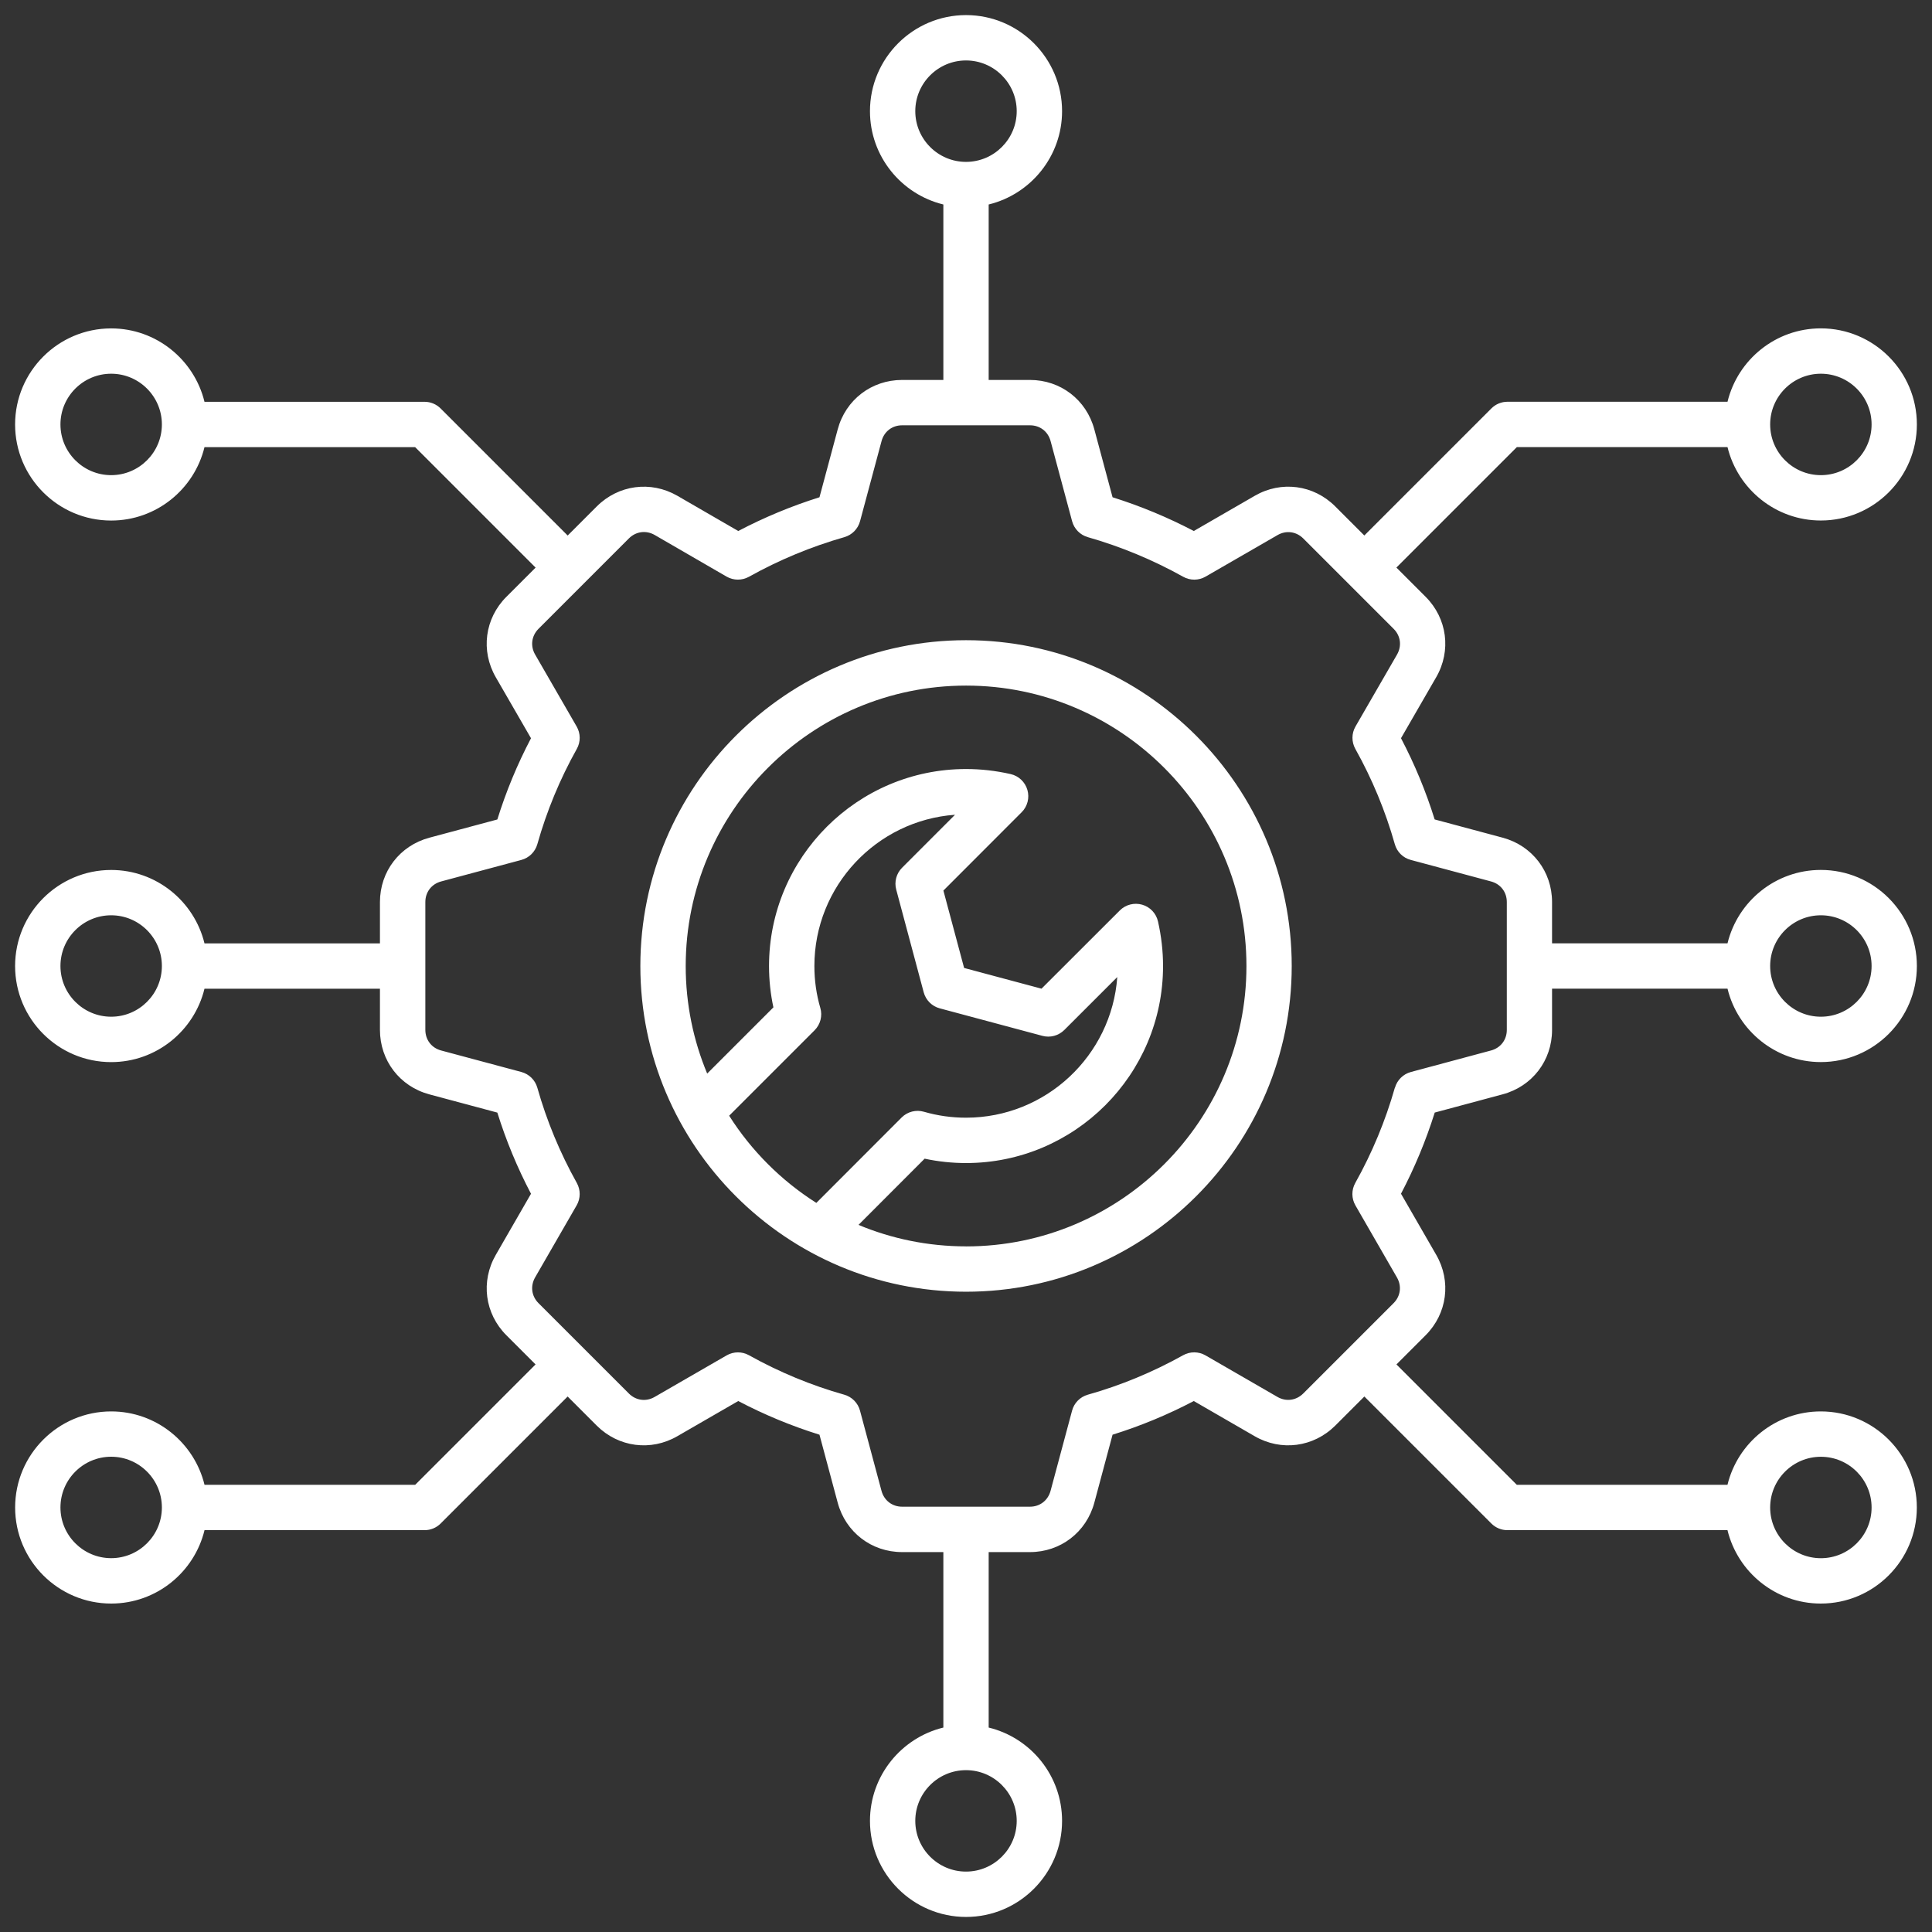 <svg width="512" height="512" viewBox="0 0 512 512" fill="none" xmlns="http://www.w3.org/2000/svg">
<rect x="0" y="0" width="512" height="512" fill="#333333" stroke="none"/>
<path d="M398.21 290.01C406.05 287.91 411.31 281.06 411.31 272.95V262.01H457.81C460.52 273.15 470.58 281.46 482.54 281.46C496.58 281.46 507.99 270.04 507.99 256C507.99 241.96 496.57 230.54 482.54 230.54C470.57 230.54 460.52 238.84 457.81 249.99H411.31V239.05C411.31 230.94 406.04 224.09 398.21 221.99L380.2 217.16C377.89 209.74 374.9 202.52 371.28 195.63L380.59 179.5C384.66 172.47 383.54 163.89 377.8 158.15L370.06 150.41L401.98 118.49H457.81C460.52 129.63 470.58 137.94 482.54 137.94C496.58 137.94 507.99 126.52 507.99 112.48C507.99 98.44 496.57 87.02 482.54 87.02C470.57 87.02 460.52 95.32 457.81 106.47H399.49C397.9 106.47 396.37 107.1 395.24 108.23L361.56 141.91L353.85 134.2C348.11 128.46 339.53 127.33 332.51 131.4L316.37 140.72C309.46 137.1 302.25 134.11 294.84 131.78L290.01 113.79C287.91 105.95 281.06 100.69 272.95 100.69H262.01V54.19C273.15 51.48 281.46 41.42 281.46 29.46C281.46 15.42 270.04 4 256.01 4C241.98 4 230.55 15.42 230.55 29.46C230.55 41.43 238.85 51.48 250 54.19V100.69H239.06C230.96 100.69 224.1 105.95 222 113.79L217.17 131.78C209.77 134.1 202.55 137.1 195.64 140.72L179.48 131.37C172.45 127.34 163.88 128.48 158.15 134.21L150.44 141.92L116.76 108.24C115.63 107.11 114.1 106.48 112.51 106.48H54.19C51.48 95.34 41.42 87.03 29.46 87.03C15.42 87.03 4 98.45 4 112.49C4 126.53 15.42 137.95 29.46 137.95C41.43 137.95 51.48 129.65 54.19 118.5H110.02L141.94 150.42L134.2 158.16C128.46 163.9 127.34 172.48 131.4 179.5L140.72 195.64C137.1 202.53 134.11 209.75 131.8 217.17L113.79 222C105.95 224.1 100.69 230.95 100.69 239.06V250H54.19C51.48 238.86 41.42 230.55 29.46 230.55C15.42 230.55 4 241.97 4 256.01C4 270.05 15.42 281.47 29.46 281.47C41.43 281.47 51.48 273.17 54.19 262.02H100.69V272.93C100.69 281.05 105.95 287.92 113.79 290.02L131.8 294.85C134.11 302.26 137.1 309.47 140.72 316.36L131.41 332.52C127.34 339.55 128.46 348.13 134.21 353.87L141.93 361.59L110.03 393.49H54.2C51.49 382.35 41.43 374.04 29.47 374.04C15.43 374.04 4.01 385.46 4.01 399.5C4.01 413.54 15.43 424.96 29.47 424.96C41.44 424.96 51.49 416.66 54.2 405.51H112.52C114.11 405.51 115.64 404.88 116.77 403.75L150.43 370.09L158.17 377.83C163.93 383.55 172.5 384.66 179.5 380.61L195.64 371.29C202.56 374.92 209.78 377.91 217.17 380.21L222 398.23C224.11 406.06 230.96 411.32 239.06 411.32H250V457.82C238.86 460.53 230.55 470.59 230.55 482.55C230.55 496.59 241.97 508.01 256.01 508.01C270.05 508.01 281.46 496.59 281.46 482.55C281.46 470.58 273.16 460.53 262.01 457.82V411.32H272.95C281.04 411.32 287.9 406.06 290.01 398.22L294.84 380.21C302.23 377.91 309.45 374.92 316.37 371.29L332.5 380.61C339.5 384.66 348.07 383.55 353.85 377.81L361.57 370.09L395.23 403.75C396.36 404.88 397.89 405.51 399.48 405.51H457.8C460.51 416.65 470.57 424.96 482.53 424.96C496.57 424.96 507.98 413.54 507.98 399.5C507.98 385.46 496.56 374.04 482.53 374.04C470.56 374.04 460.51 382.34 457.8 393.49H401.97L370.07 361.59L377.8 353.86C383.54 348.12 384.66 339.54 380.6 332.52L371.28 316.35C374.89 309.47 377.89 302.26 380.22 294.84L398.21 290.01ZM482.55 242.56C489.96 242.56 495.99 248.59 495.99 256C495.99 263.41 489.96 269.44 482.55 269.44C475.14 269.44 469.11 263.41 469.11 256C469.11 248.59 475.14 242.56 482.55 242.56ZM482.55 99.04C489.96 99.04 495.99 105.07 495.99 112.48C495.99 119.89 489.96 125.92 482.55 125.92C475.14 125.92 469.11 119.89 469.11 112.48C469.11 105.07 475.14 99.04 482.55 99.04ZM242.56 29.46C242.56 22.05 248.59 16.02 256 16.02C263.41 16.02 269.44 22.05 269.44 29.46C269.44 36.87 263.41 42.9 256 42.9C248.59 42.9 242.56 36.87 242.56 29.46ZM29.46 125.92C22.05 125.92 16.02 119.89 16.02 112.48C16.02 105.07 22.05 99.04 29.46 99.04C36.87 99.04 42.9 105.07 42.9 112.48C42.9 119.89 36.87 125.92 29.46 125.92ZM29.46 269.44C22.05 269.44 16.02 263.41 16.02 256C16.02 248.59 22.05 242.56 29.46 242.56C36.87 242.56 42.9 248.59 42.9 256C42.9 263.41 36.87 269.44 29.46 269.44ZM29.46 412.93C22.05 412.93 16.02 406.9 16.02 399.49C16.02 392.08 22.05 386.05 29.46 386.05C36.87 386.05 42.9 392.08 42.9 399.49C42.9 406.9 36.87 412.93 29.46 412.93ZM269.44 482.55C269.44 489.96 263.41 495.99 256 495.99C248.59 495.99 242.56 489.96 242.56 482.55C242.56 475.14 248.59 469.11 256 469.11C263.41 469.11 269.44 475.14 269.44 482.55ZM482.55 386.06C489.96 386.06 495.99 392.09 495.99 399.5C495.99 406.91 489.96 412.94 482.55 412.94C475.14 412.94 469.11 406.91 469.11 399.5C469.11 392.09 475.14 386.06 482.55 386.06ZM369.65 288.26C367.15 297.04 363.62 305.54 359.16 313.5C358.13 315.35 358.14 317.6 359.2 319.44L370.2 338.53C371.52 340.81 371.17 343.49 369.31 345.35L345.37 369.29C343.49 371.16 340.8 371.51 338.52 370.19L319.47 359.19C317.64 358.13 315.38 358.12 313.54 359.15C305.51 363.63 297.01 367.15 288.28 369.61C286.24 370.19 284.65 371.79 284.11 373.84L278.41 395.09C277.72 397.64 275.58 399.29 272.96 399.29H239.06C236.44 399.29 234.3 397.64 233.61 395.1L227.91 373.84C227.36 371.79 225.78 370.19 223.74 369.61C215.01 367.15 206.51 363.63 198.48 359.15C197.57 358.64 196.56 358.39 195.55 358.39C194.54 358.39 193.47 358.66 192.55 359.2L173.49 370.2C171.22 371.52 168.53 371.16 166.67 369.31L142.71 345.35C140.85 343.49 140.5 340.81 141.82 338.51L152.82 319.43C153.88 317.6 153.89 315.34 152.86 313.49C148.4 305.52 144.88 297.03 142.4 288.26C141.82 286.22 140.22 284.64 138.17 284.09L116.91 278.39C114.36 277.71 112.72 275.56 112.72 272.91V239.04C112.72 236.41 114.37 234.27 116.91 233.59L138.17 227.89C140.22 227.34 141.82 225.76 142.4 223.72C144.88 214.94 148.39 206.44 152.86 198.47C153.9 196.62 153.88 194.36 152.82 192.53L141.82 173.47C140.5 171.19 140.85 168.51 142.71 166.64L166.66 142.69C168.53 140.82 171.22 140.47 173.49 141.77L192.54 152.8C194.37 153.86 196.63 153.88 198.48 152.85C206.49 148.38 215 144.85 223.76 142.35C225.79 141.77 227.37 140.17 227.92 138.13L233.62 116.9C234.3 114.35 236.44 112.71 239.07 112.71H272.97C275.6 112.71 277.74 114.35 278.42 116.9L284.12 138.13C284.67 140.17 286.25 141.77 288.28 142.35C297.04 144.85 305.55 148.38 313.56 152.85C315.41 153.88 317.66 153.87 319.49 152.81L338.55 141.81C340.83 140.49 343.51 140.84 345.38 142.7L369.33 166.65C371.19 168.51 371.54 171.19 370.22 173.48L359.22 192.53C358.16 194.36 358.15 196.62 359.18 198.47C363.64 206.44 367.16 214.94 369.64 223.72C370.21 225.76 371.82 227.35 373.87 227.89L395.13 233.59C397.68 234.27 399.32 236.41 399.32 239.04V272.94C399.32 275.57 397.67 277.71 395.13 278.39L373.9 284.09C371.86 284.64 370.26 286.22 369.68 288.25L369.65 288.26ZM256.01 169.66C208.42 169.66 169.7 208.39 169.7 256C169.7 303.61 208.42 342.32 256.01 342.32C303.6 342.32 342.32 303.6 342.32 256C342.32 208.4 303.6 169.66 256.01 169.66ZM193.24 295.67L215.87 273.04C217.42 271.49 218.01 269.21 217.39 267.1C216.35 263.55 215.82 259.82 215.82 256.01C215.82 234.83 232.29 217.42 253.09 215.92L239.06 229.96C237.54 231.48 236.95 233.69 237.51 235.76L244.79 262.97C245.35 265.05 246.97 266.67 249.04 267.22L276.25 274.51C278.32 275.07 280.53 274.47 282.05 272.96L296.09 258.93C294.59 279.73 277.18 296.2 256 296.2C252.19 296.2 248.45 295.67 244.87 294.63C242.76 294.02 240.49 294.6 238.94 296.15L216.34 318.78C207.04 312.88 199.13 304.98 193.23 295.67H193.24ZM256.01 330.3C245.92 330.3 236.29 328.27 227.51 324.61L245.04 307.06C248.62 307.83 252.3 308.22 256.01 308.22C284.8 308.22 308.22 284.8 308.22 256.01C308.22 252.09 307.77 248.11 306.88 244.19C306.4 242.06 304.79 240.35 302.69 239.75C300.59 239.15 298.32 239.72 296.77 241.27L276.01 262.01L255.5 256.52L250.01 236.01L270.75 215.25C272.3 213.7 272.88 211.44 272.27 209.33C271.66 207.23 269.96 205.62 267.83 205.14C263.91 204.25 259.94 203.8 256.01 203.8C227.22 203.8 203.8 227.22 203.8 256.01C203.8 259.73 204.19 263.4 204.96 266.96L187.41 284.51C183.75 275.73 181.72 266.1 181.72 256.01C181.72 215.03 215.05 181.69 256.02 181.69C296.99 181.69 330.32 215.03 330.32 256.01C330.32 296.99 296.99 330.31 256.02 330.31L256.01 330.3Z" fill="white"/>
</svg>
